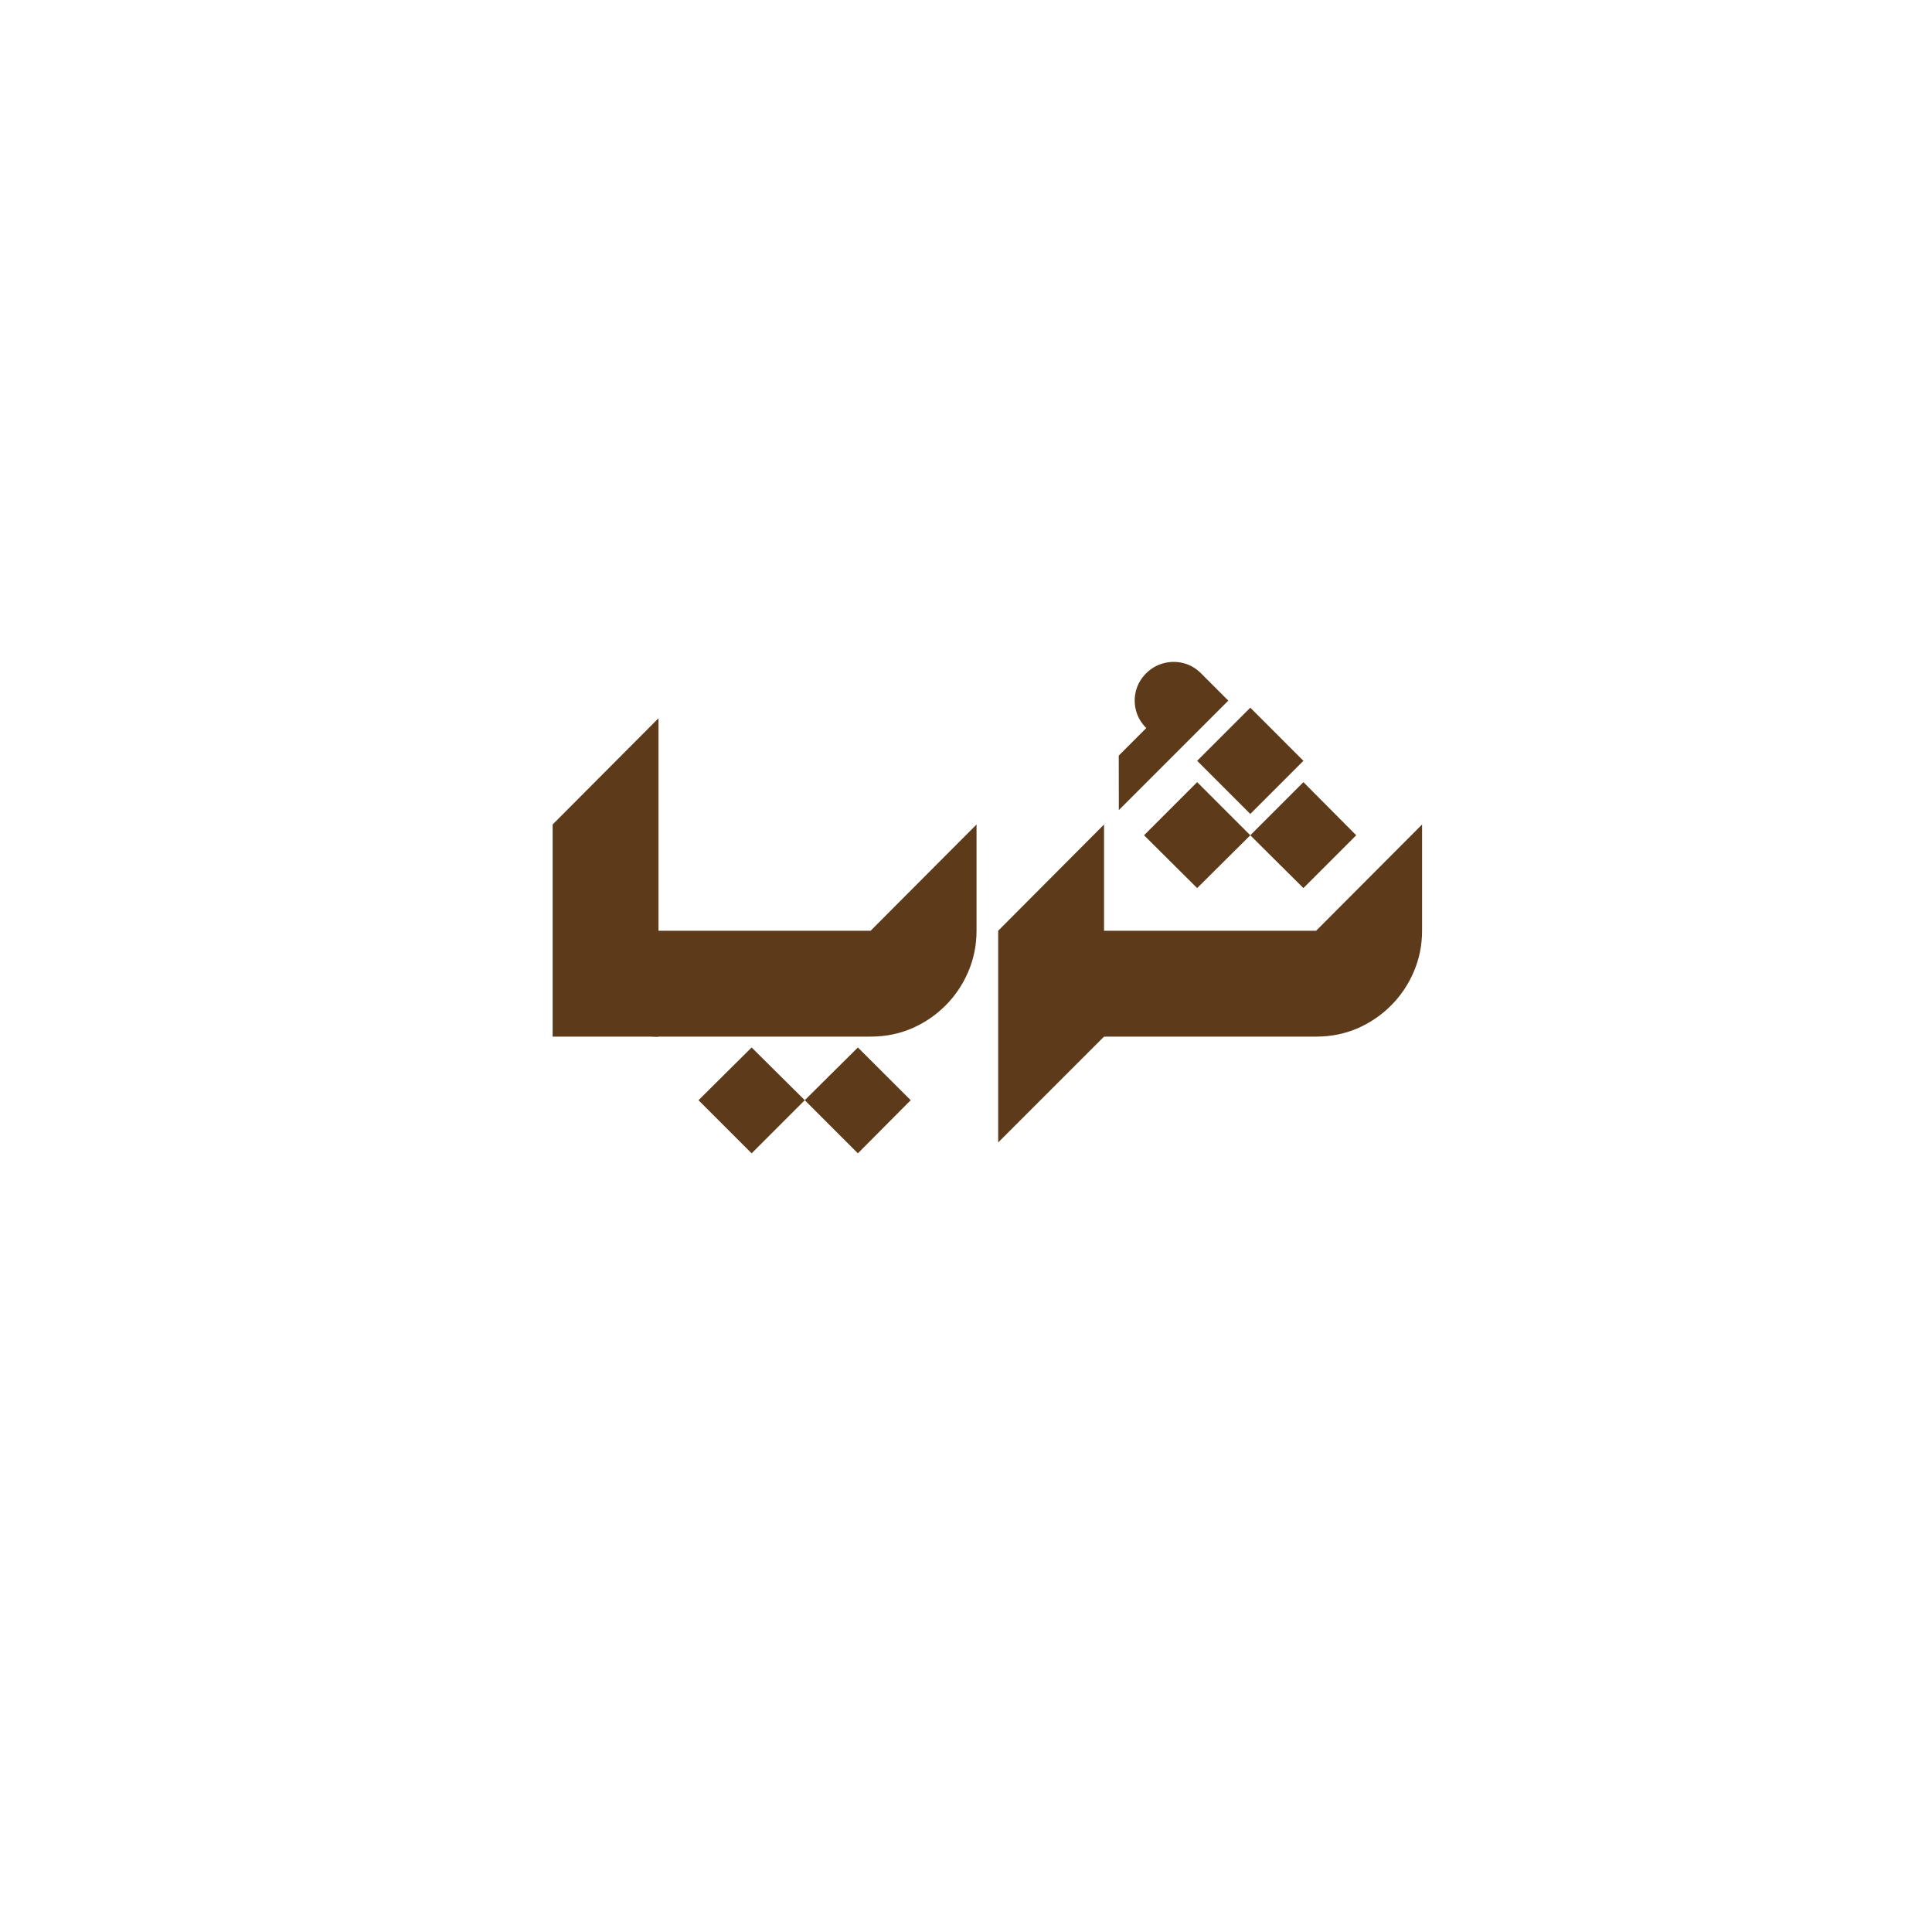 <svg xmlns="http://www.w3.org/2000/svg" xmlns:xlink="http://www.w3.org/1999/xlink" width="500" zoomAndPan="magnify" viewBox="0 0 375 375" height="500" preserveAspectRatio="xMidYMid meet" version="1.0">
  <defs>
    <g/>
    <clipPath id="b9b59f2f3c">
      <rect x="0" width="176" y="0" height="107"/>
    </clipPath>
    <clipPath id="9f5aa6139a">
      <rect x="0" width="88" y="0" height="88"/>
    </clipPath>
  </defs>
  <!-- Background rectangles removed for transparency -->
  <g transform="matrix(1, 0, 0, 1, 104, 118)">
    <g clip-path="url(#b9b59f2f3c)">
      <g fill="#5D3A1A" fill-opacity="1">
        <g transform="translate(1.158, 83.205)">
          <g>
            <path d="M 2.109 -41.172 L 22.656 -61.797 L 22.656 0 L 2.109 0 Z M 2.109 -41.172 "/>
          </g>
        </g>
      </g>
      <g fill="#5D3A1A" fill-opacity="1">
        <g transform="translate(23.812, 83.205)">
          <g>
            <path d="M 41.172 -20.547 L 61.734 -41.172 L 61.734 -20.547 C 61.734 -17.742 61.195 -15.094 60.125 -12.594 C 59.062 -10.102 57.586 -7.914 55.703 -6.031 C 53.816 -4.145 51.641 -2.664 49.172 -1.594 C 46.703 -0.531 44.035 0 41.172 0 L -0.656 0 C -1.914 0 -2.969 -0.422 -3.812 -1.266 C -4.656 -2.117 -5.078 -3.176 -5.078 -4.438 L -5.078 -16.125 C -5.078 -17.383 -4.656 -18.438 -3.812 -19.281 C -2.969 -20.125 -1.914 -20.547 -0.656 -20.547 Z M 7.766 12.344 L 18.078 2.109 L 28.391 12.344 L 18.078 22.656 Z M 28.391 12.344 L 38.703 2.109 L 48.953 12.344 L 38.703 22.656 Z M 28.391 12.344 "/>
          </g>
        </g>
      </g>
      <g fill="#5D3A1A" fill-opacity="1">
        <g transform="translate(87.636, 83.205)">
          <g>
            <path d="M 2.109 -20.547 L 22.656 -41.172 L 22.656 0 L 2.109 20.547 Z M 2.109 -20.547 "/>
          </g>
        </g>
      </g>
      <g fill="#5D3A1A" fill-opacity="1">
        <g transform="translate(110.29, 83.205)">
          <g>
            <path d="M 38.703 -53.531 L 28.391 -43.219 L 18.078 -53.531 L 28.391 -63.844 Z M 28.391 -39.078 L 18.078 -28.828 L 7.766 -39.078 L 18.078 -49.391 Z M 48.953 -39.078 L 38.703 -28.828 L 28.391 -39.078 L 38.703 -49.391 Z M 41.172 -20.547 L 61.734 -41.172 L 61.734 -20.547 C 61.734 -17.742 61.195 -15.094 60.125 -12.594 C 59.062 -10.102 57.586 -7.914 55.703 -6.031 C 53.816 -4.145 51.641 -2.664 49.172 -1.594 C 46.703 -0.531 44.035 0 41.172 0 L -0.656 0 C -1.914 0 -2.969 -0.422 -3.812 -1.266 C -4.656 -2.117 -5.078 -3.176 -5.078 -4.438 L -5.078 -16.125 C -5.078 -17.383 -4.656 -18.438 -3.812 -19.281 C -2.969 -20.125 -1.914 -20.547 -0.656 -20.547 Z M 41.172 -20.547 "/>
          </g>
        </g>
      </g>
    </g>
  </g>
  <g transform="matrix(1, 0, 0, 1, 190, 109)">
    <g clip-path="url(#9f5aa6139a)">
      <g fill="#5D3A1A" fill-opacity="1">
        <g transform="translate(63.665, 63.489)">
          <g>
            <path d="M -36.5 -15.25 L -36.516 -25.828 L -31.172 -31.172 C -32.172 -32.172 -32.836 -33.312 -33.172 -34.594 C -33.504 -35.875 -33.504 -37.148 -33.172 -38.422 C -32.836 -39.691 -32.18 -40.816 -31.203 -41.797 C -30.234 -42.766 -29.109 -43.414 -27.828 -43.75 C -26.555 -44.094 -25.273 -44.102 -23.984 -43.781 C -22.691 -43.457 -21.547 -42.797 -20.547 -41.797 L -15.25 -36.5 Z M -36.5 -15.25 "/>
          </g>
        </g>
      </g>
    </g>
  </g>
</svg>
